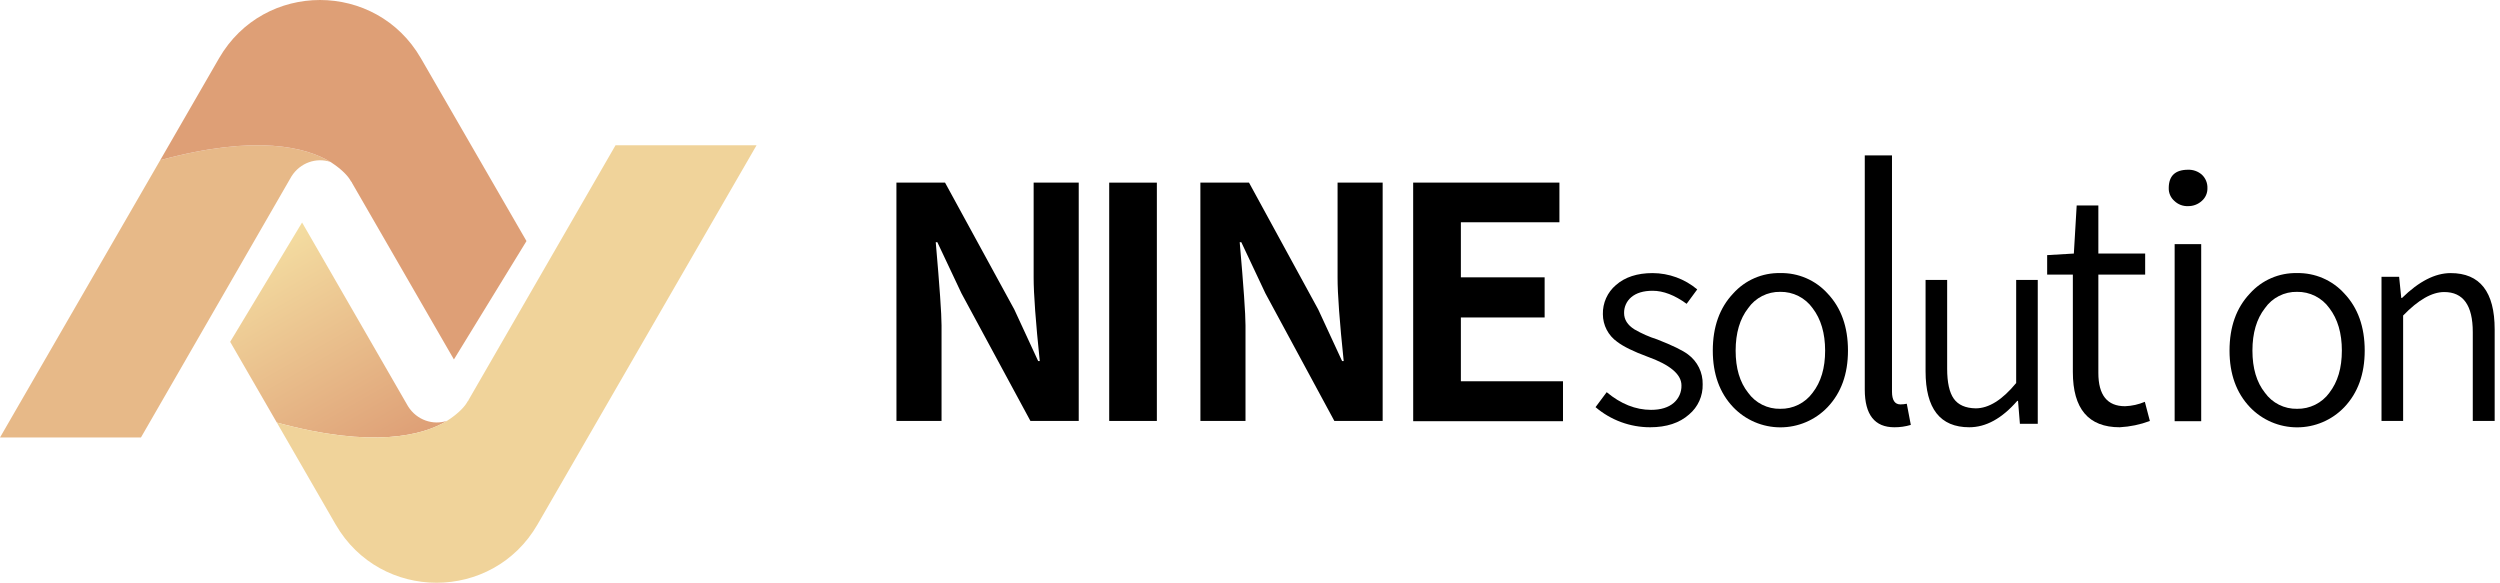 <svg width="429" height="100" viewBox="0 0 429 100" fill="none" xmlns="http://www.w3.org/2000/svg">
<path d="M153.826 31.34H162.171L174.058 53.113L178.147 61.955H178.423C177.723 55.213 177.373 50.442 177.373 47.642V31.34H185.11V72.234H176.821L164.995 50.35L160.85 41.563H160.574C161.237 49.149 161.569 53.901 161.569 55.821V72.234H153.832L153.826 31.34Z" fill="black"/>
<path d="M190.339 31.34H198.517V72.234H190.339V31.34Z" fill="black"/>
<path d="M205.986 31.34H214.331L226.212 53.113L230.301 61.955H230.578C229.874 55.213 229.524 50.442 229.528 47.642V31.34H237.264V72.234H228.975L217.149 50.35L213.01 41.563H212.734C213.397 49.149 213.728 53.901 213.728 55.821V72.234H205.992L205.986 31.34Z" fill="black"/>
<path d="M242.499 31.34H267.596V38.14H250.686V47.593H265.059V54.475H250.686V65.421H268.21V72.275H242.504L242.499 31.34Z" fill="black"/>
<path d="M273.795 69.866L275.708 67.299C278.134 69.318 280.669 70.329 283.313 70.332C284.993 70.332 286.299 69.928 287.232 69.119C287.657 68.748 287.994 68.288 288.22 67.772C288.446 67.256 288.555 66.696 288.539 66.133C288.539 64.236 286.579 62.587 282.66 61.187C280.299 60.313 278.588 59.473 277.527 58.667C276.763 58.132 276.139 57.419 275.708 56.591C275.278 55.762 275.053 54.842 275.054 53.908C275.031 52.962 275.22 52.022 275.608 51.158C275.995 50.294 276.572 49.528 277.294 48.916C278.849 47.547 280.949 46.863 283.593 46.863C286.392 46.873 289.1 47.864 291.245 49.662L289.425 52.135C287.372 50.642 285.428 49.896 283.593 49.896C282.007 49.896 280.778 50.269 279.907 51.015C279.517 51.349 279.206 51.764 278.996 52.232C278.786 52.7 278.683 53.209 278.694 53.722C278.694 54.842 279.285 55.775 280.467 56.521C281.706 57.239 283.02 57.818 284.386 58.248C286.999 59.274 288.756 60.13 289.659 60.814C290.46 61.404 291.107 62.179 291.546 63.072C291.984 63.965 292.201 64.951 292.178 65.946C292.204 66.93 292.008 67.906 291.604 68.803C291.2 69.7 290.599 70.493 289.845 71.125C288.197 72.584 285.973 73.315 283.173 73.318C279.735 73.323 276.409 72.099 273.795 69.866V69.866Z" fill="black"/>
<path d="M297.416 69.871C295.082 67.413 293.916 64.177 293.916 60.163C293.916 56.09 295.082 52.823 297.416 50.362C298.429 49.229 299.676 48.33 301.07 47.726C302.463 47.122 303.972 46.827 305.491 46.861C307.016 46.828 308.531 47.124 309.932 47.728C311.333 48.332 312.588 49.23 313.612 50.362C315.946 52.823 317.112 56.09 317.112 60.163C317.112 64.177 315.946 67.413 313.612 69.871C312.566 70.966 311.309 71.837 309.917 72.431C308.526 73.027 307.028 73.333 305.514 73.333C304 73.333 302.502 73.027 301.111 72.431C299.719 71.837 298.462 70.966 297.416 69.871ZM311.045 67.398C312.479 65.562 313.195 63.15 313.192 60.163C313.189 57.176 312.473 54.749 311.045 52.882C310.415 52 309.581 51.284 308.613 50.796C307.646 50.308 306.574 50.063 305.491 50.081C304.413 50.061 303.348 50.306 302.387 50.794C301.427 51.282 300.601 51.999 299.983 52.882C298.555 54.715 297.839 57.142 297.836 60.163C297.833 63.184 298.549 65.596 299.983 67.398C300.609 68.269 301.437 68.975 302.397 69.455C303.356 69.935 304.418 70.174 305.491 70.151C306.569 70.171 307.637 69.932 308.604 69.453C309.571 68.973 310.408 68.268 311.045 67.398V67.398Z" fill="black"/>
<path d="M319.995 66.86V26.667H324.666V67.206C324.666 68.665 325.151 69.397 326.108 69.397C326.476 69.394 326.843 69.356 327.204 69.282L327.896 72.915C326.979 73.19 326.027 73.326 325.07 73.319C321.691 73.319 319.999 71.166 319.995 66.86Z" fill="black"/>
<path d="M330.428 63.715V48.031H334.132V63.258C334.132 65.636 334.513 67.358 335.275 68.425C336.037 69.492 337.287 70.041 339.024 70.072C341.277 70.072 343.594 68.624 345.975 65.727V48.031H349.679V72.724H346.615L346.295 68.791H346.158C343.536 71.809 340.792 73.318 337.927 73.318C332.927 73.318 330.428 70.117 330.428 63.715Z" fill="black"/>
<path d="M355.701 63.831V47.121H351.292V43.779L355.873 43.51L356.359 35.263H360.078V43.51H368.11V47.121H360.078V63.993C360.078 67.802 361.605 69.707 364.66 69.707C365.828 69.664 366.979 69.408 368.056 68.952L368.918 72.24C367.258 72.86 365.513 73.224 363.743 73.318C358.382 73.318 355.701 70.156 355.701 63.831Z" fill="black"/>
<path d="M373.113 34.471C372.802 34.199 372.555 33.861 372.39 33.481C372.224 33.102 372.145 32.691 372.156 32.278C372.156 30.181 373.263 29.131 375.475 29.127C376.341 29.101 377.185 29.402 377.838 29.971C378.152 30.265 378.4 30.623 378.565 31.021C378.73 31.419 378.808 31.847 378.794 32.278C378.806 32.691 378.727 33.102 378.561 33.481C378.396 33.861 378.149 34.199 377.838 34.471C377.193 35.061 376.349 35.383 375.475 35.371C375.041 35.39 374.608 35.32 374.201 35.165C373.795 35.01 373.425 34.774 373.113 34.471V34.471ZM373.169 41.897H377.726V72.275H373.169V41.897Z" fill="black"/>
<path d="M386.088 69.871C383.754 67.413 382.587 64.177 382.587 60.163C382.587 56.09 383.754 52.823 386.088 50.362C387.101 49.229 388.347 48.33 389.741 47.726C391.135 47.122 392.644 46.827 394.163 46.861C395.688 46.829 397.202 47.126 398.603 47.729C400.004 48.333 401.259 49.231 402.284 50.362C404.617 52.823 405.784 56.09 405.784 60.163C405.784 64.177 404.617 67.413 402.284 69.871C401.238 70.966 399.981 71.837 398.589 72.431C397.198 73.027 395.7 73.333 394.186 73.333C392.672 73.333 391.174 73.027 389.782 72.431C388.391 71.837 387.134 70.966 386.088 69.871V69.871ZM399.717 67.398C401.148 65.562 401.864 63.15 401.864 60.163C401.864 57.176 401.151 54.749 399.726 52.882C399.096 52 398.262 51.285 397.294 50.797C396.327 50.309 395.255 50.063 394.172 50.081C393.094 50.06 392.028 50.305 391.068 50.793C390.107 51.281 389.282 51.999 388.664 52.882C387.233 54.715 386.517 57.142 386.517 60.163C386.517 63.184 387.233 65.596 388.664 67.398C389.29 68.269 390.118 68.976 391.078 69.456C392.037 69.935 393.099 70.174 394.172 70.151C395.251 70.171 396.318 69.931 397.285 69.452C398.252 68.973 399.089 68.268 399.726 67.398H399.717Z" fill="black"/>
<path d="M408.667 47.504H411.69L412.056 51.122H412.194C415.094 48.282 417.872 46.863 420.528 46.863C425.566 46.863 428.085 50.084 428.085 56.526V72.233H424.329V56.984C424.329 52.404 422.696 50.114 419.429 50.114C417.323 50.114 414.972 51.458 412.377 54.144V72.233H408.667V47.504Z" fill="black"/>
<g clip-path="url(#clip0_1704_3)">
<path d="M76.718 72.21C72.615 74.712 64.011 77.014 47.503 72.511L39.497 58.658L51.836 38.18L70.014 69.71C71.514 72.111 74.316 73.011 76.718 72.21Z" fill="url(#paint0_linear_1704_3)"/>
<path d="M129.826 24.926L92.225 90.02C84.522 103.326 65.311 103.326 57.608 90.02L47.504 72.511C64.012 77.014 72.616 74.713 76.718 72.21C78.92 70.81 79.92 69.51 80.221 68.91C80.42 68.71 80.42 68.609 80.42 68.609L105.627 24.926H129.826Z" fill="url(#paint1_linear_1704_3)"/>
<path d="M56.707 27.789C52.605 25.288 44.001 22.986 27.493 27.488L0 75.073H24.186L50.004 30.29C51.505 27.888 54.306 26.988 56.707 27.789Z" fill="url(#paint2_linear_1704_3)"/>
<path d="M90.345 41.367L72.215 9.98C64.514 -3.327 45.301 -3.327 37.598 9.98L27.493 27.488C44.001 22.986 52.605 25.288 56.707 27.789C58.908 29.189 59.909 30.49 60.209 31.091C60.409 31.291 60.409 31.391 60.409 31.391L77.891 61.681L90.345 41.367Z" fill="url(#paint3_linear_1704_3)"/>
</g>
<defs>
<linearGradient id="paint0_linear_1704_3" x1="44.78" y1="42.233" x2="65.653" y2="78.572" gradientUnits="userSpaceOnUse">
<stop stop-color="#F4DDA1"/>
<stop offset="1" stop-color="#DE9F76"/>
</linearGradient>
<linearGradient id="paint1_linear_1704_3" x1="-18058.5" y1="-17159.4" x2="47312.5" y2="107000" gradientUnits="userSpaceOnUse">
<stop stop-color="#F4DDA1"/>
<stop offset="1" stop-color="#DE9F76"/>
</linearGradient>
<linearGradient id="paint2_linear_1704_3" x1="-67468.3" y1="10300.6" x2="-36452.6" y2="-50884.4" gradientUnits="userSpaceOnUse">
<stop stop-color="#F4DDA1"/>
<stop offset="1" stop-color="#DE9F76"/>
</linearGradient>
<linearGradient id="paint3_linear_1704_3" x1="-35205.4" y1="-74763.9" x2="1013.33" y2="-9266.34" gradientUnits="userSpaceOnUse">
<stop stop-color="#F4DDA1"/>
<stop offset="1" stop-color="#DE9F76"/>
</linearGradient>
<clipPath id="clip0_1704_3">
<rect width="129.826" height="100" fill="white"/>
</clipPath>
</defs>
</svg>
